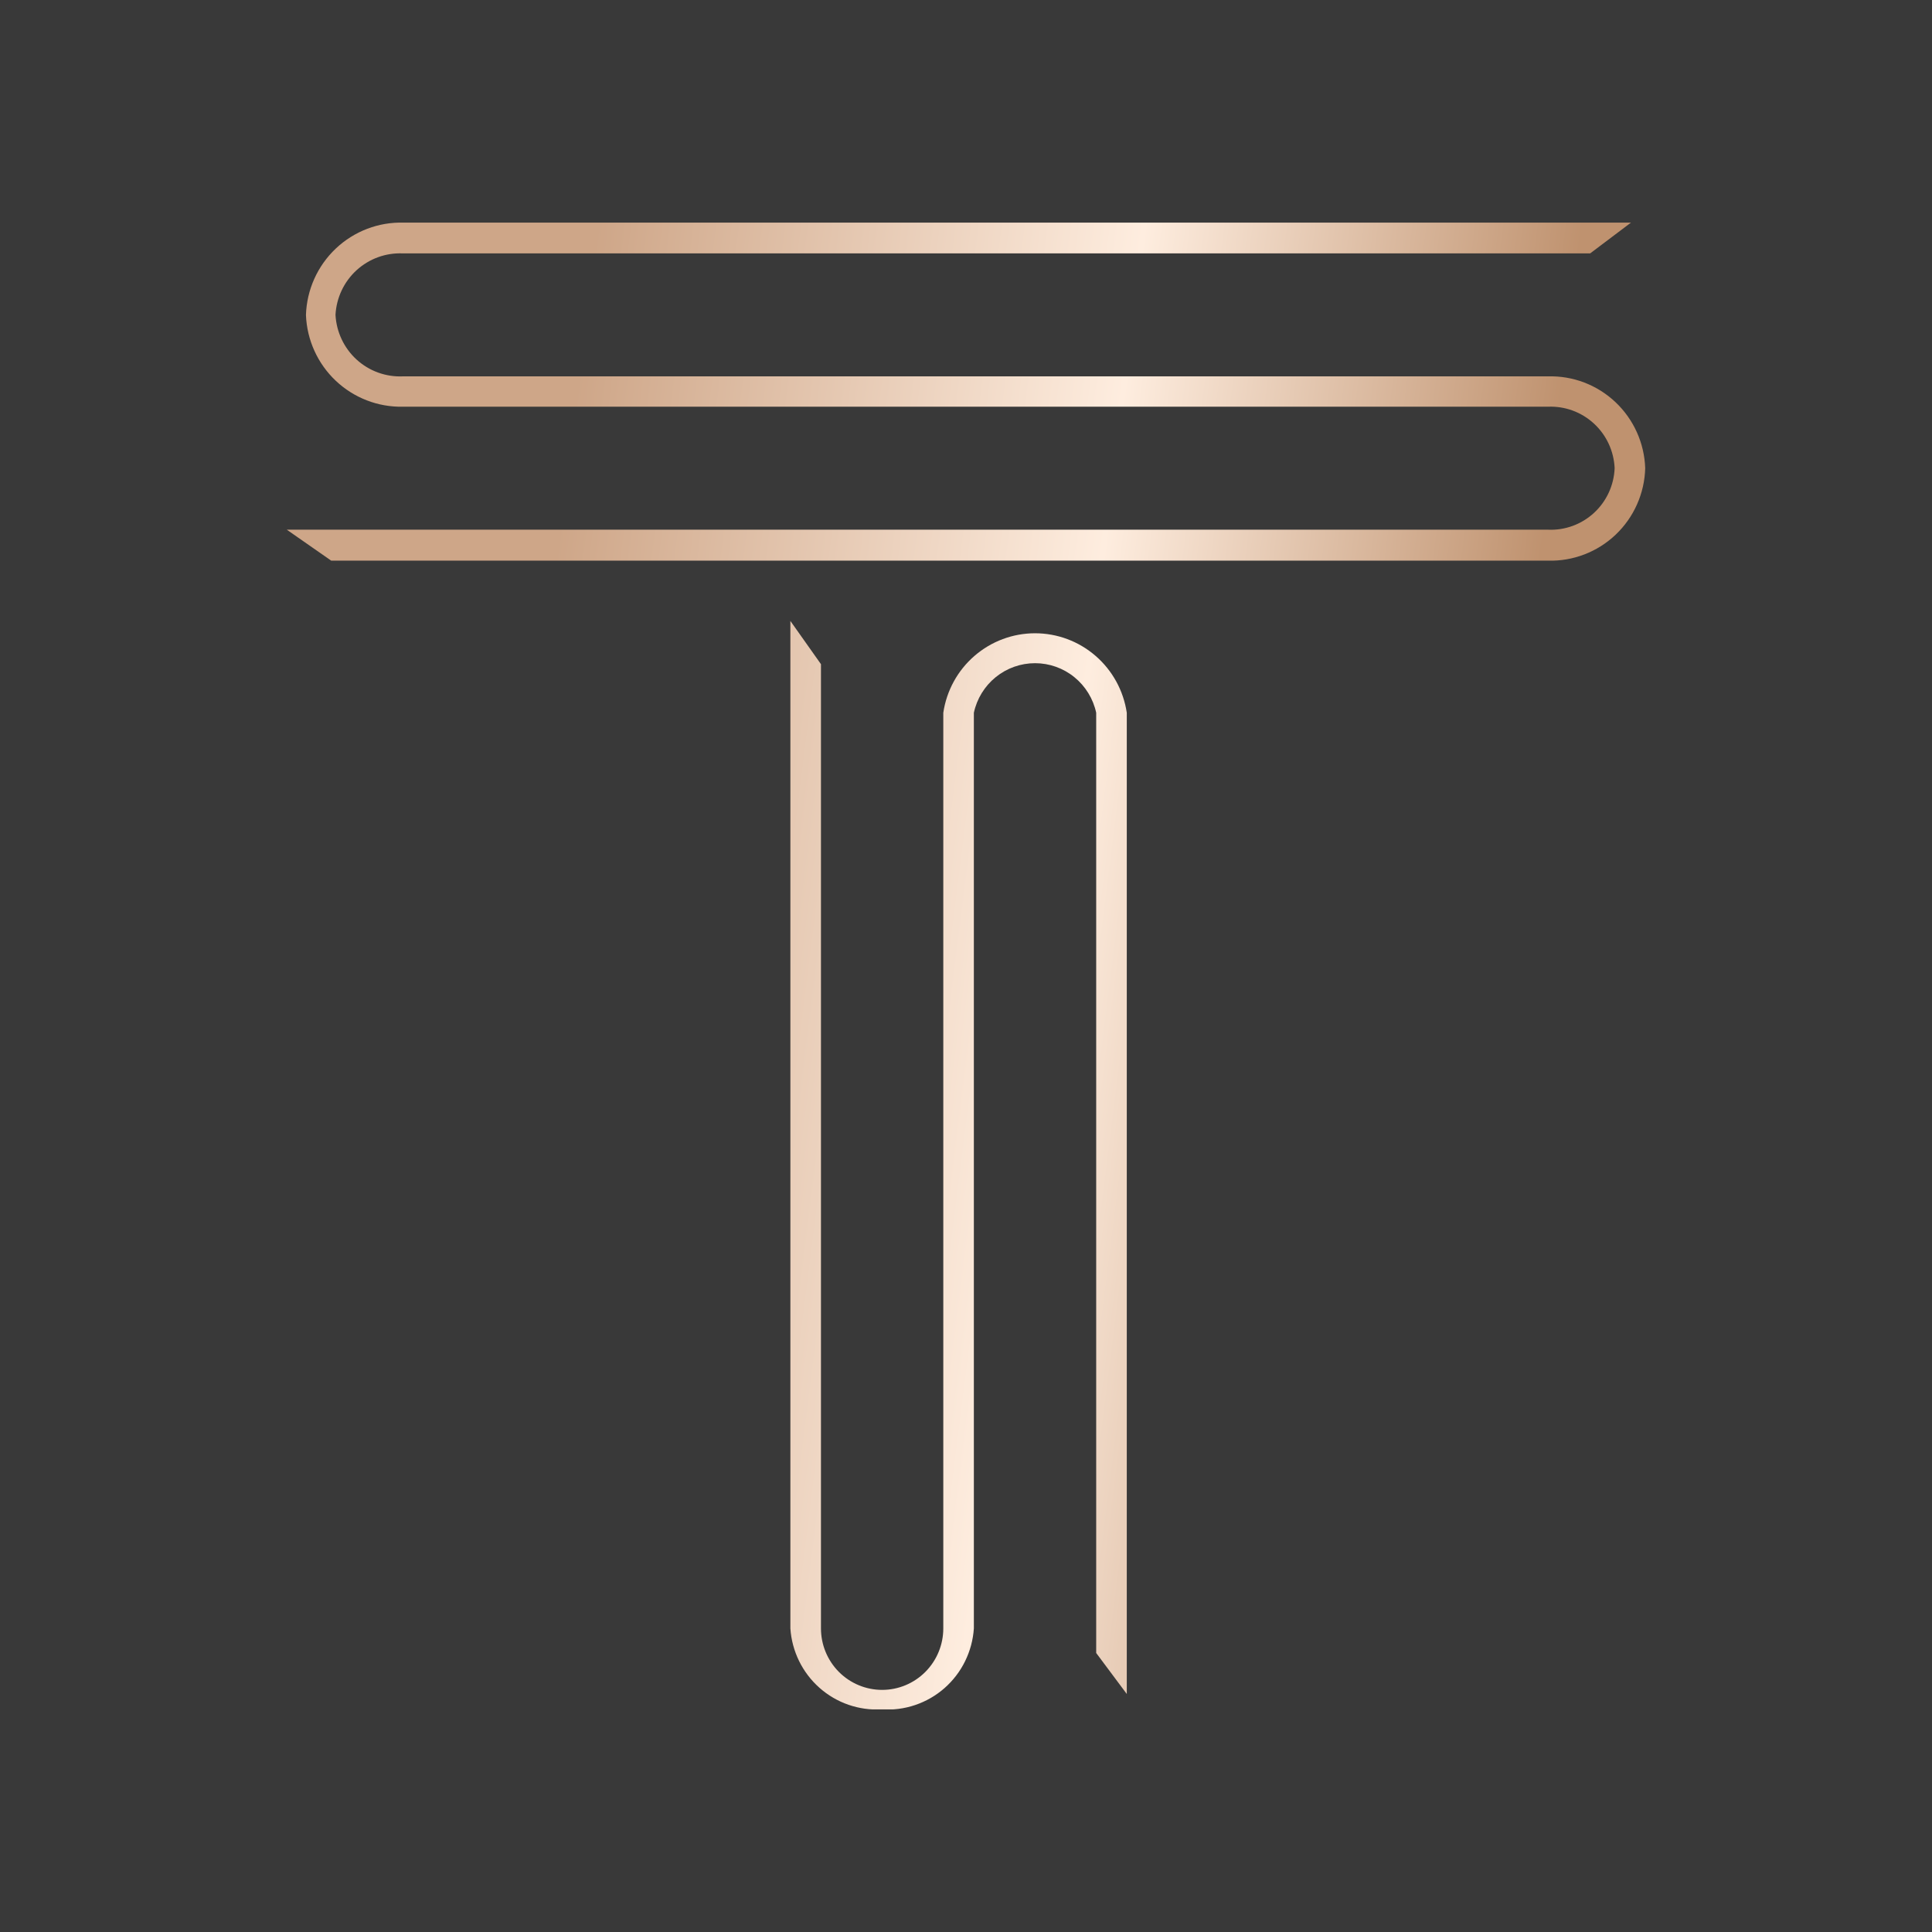 <svg class="svg-fav" width="72" height="72" viewBox="0 0 72 72" fill="none" style="border-radius: 30%" xmlns="http://www.w3.org/2000/svg">
<rect width="72" height="72" fill="#393939" />
<g clip-path="url(#clip0_101_58)">
<path d="M57.688 20.894H12.344L10.688 19.74H57.688C58.001 19.755 58.314 19.706 58.608 19.599C58.903 19.491 59.173 19.326 59.404 19.113C59.635 18.901 59.822 18.644 59.954 18.358C60.086 18.072 60.16 17.763 60.173 17.448C60.145 16.813 59.868 16.215 59.402 15.786C58.936 15.356 58.32 15.13 57.688 15.157H15.011C14.084 15.175 13.188 14.828 12.513 14.19C11.838 13.552 11.439 12.673 11.402 11.742C11.431 10.799 11.832 9.907 12.516 9.261C13.2 8.615 14.111 8.268 15.049 8.297H60.781L59.261 9.443H15.011C14.377 9.416 13.758 9.641 13.288 10.07C12.819 10.499 12.537 11.097 12.503 11.734C12.537 12.371 12.819 12.97 13.288 13.399C13.758 13.828 14.377 14.053 15.011 14.026H57.688C58.62 13.999 59.523 14.344 60.203 14.986C60.882 15.627 61.281 16.512 61.312 17.448C61.3 17.914 61.196 18.372 61.007 18.797C60.818 19.223 60.547 19.606 60.211 19.926C59.874 20.246 59.478 20.496 59.045 20.662C58.612 20.828 58.151 20.907 57.688 20.894Z" fill="url(#paint0_linear_101_58)"/>
<path d="M32.859 63.703C32.01 63.753 31.177 63.465 30.539 62.899C29.901 62.334 29.512 61.538 29.455 60.686V23.14L30.595 24.752V60.686C30.595 61.294 30.835 61.876 31.262 62.306C31.69 62.736 32.27 62.977 32.874 62.977C33.479 62.977 34.058 62.736 34.486 62.306C34.913 61.876 35.154 61.294 35.154 60.686V26.562C35.276 25.738 35.688 24.986 36.316 24.443C36.944 23.899 37.744 23.6 38.573 23.6C39.401 23.6 40.202 23.899 40.829 24.443C41.457 24.986 41.869 25.738 41.992 26.562V63.13L40.852 61.602V26.562C40.739 26.039 40.451 25.57 40.036 25.234C39.622 24.898 39.105 24.715 38.573 24.715C38.04 24.715 37.523 24.898 37.109 25.234C36.694 25.57 36.406 26.039 36.293 26.562V60.686C36.265 61.111 36.154 61.526 35.966 61.908C35.779 62.29 35.518 62.63 35.199 62.911C34.88 63.191 34.509 63.405 34.107 63.541C33.706 63.677 33.282 63.732 32.859 63.703Z" fill="url(#paint1_linear_101_58)"/>
</g>
<defs>
<linearGradient id="paint0_linear_101_58" x1="21.325" y1="12.659" x2="57.877" y2="17.247" gradientUnits="userSpaceOnUse">
<stop offset="0.01" stop-color="#CEA688"/>
<stop offset="0.56" stop-color="#FEEDDF"/>
<stop offset="1" stop-color="#BF926F"/>
</linearGradient>
<linearGradient id="paint1_linear_101_58" x1="17.724" y1="41.336" x2="54.284" y2="45.924" gradientUnits="userSpaceOnUse">
<stop offset="0.01" stop-color="#CEA688"/>
<stop offset="0.56" stop-color="#FEEDDF"/>
<stop offset="1" stop-color="#BF926F"/>
</linearGradient>
<clipPath id="clip0_101_58">
<rect width="50.625" height="55.406" fill="white" transform="translate(10.688 8.297)"/>
</clipPath>
</defs>
</svg>
